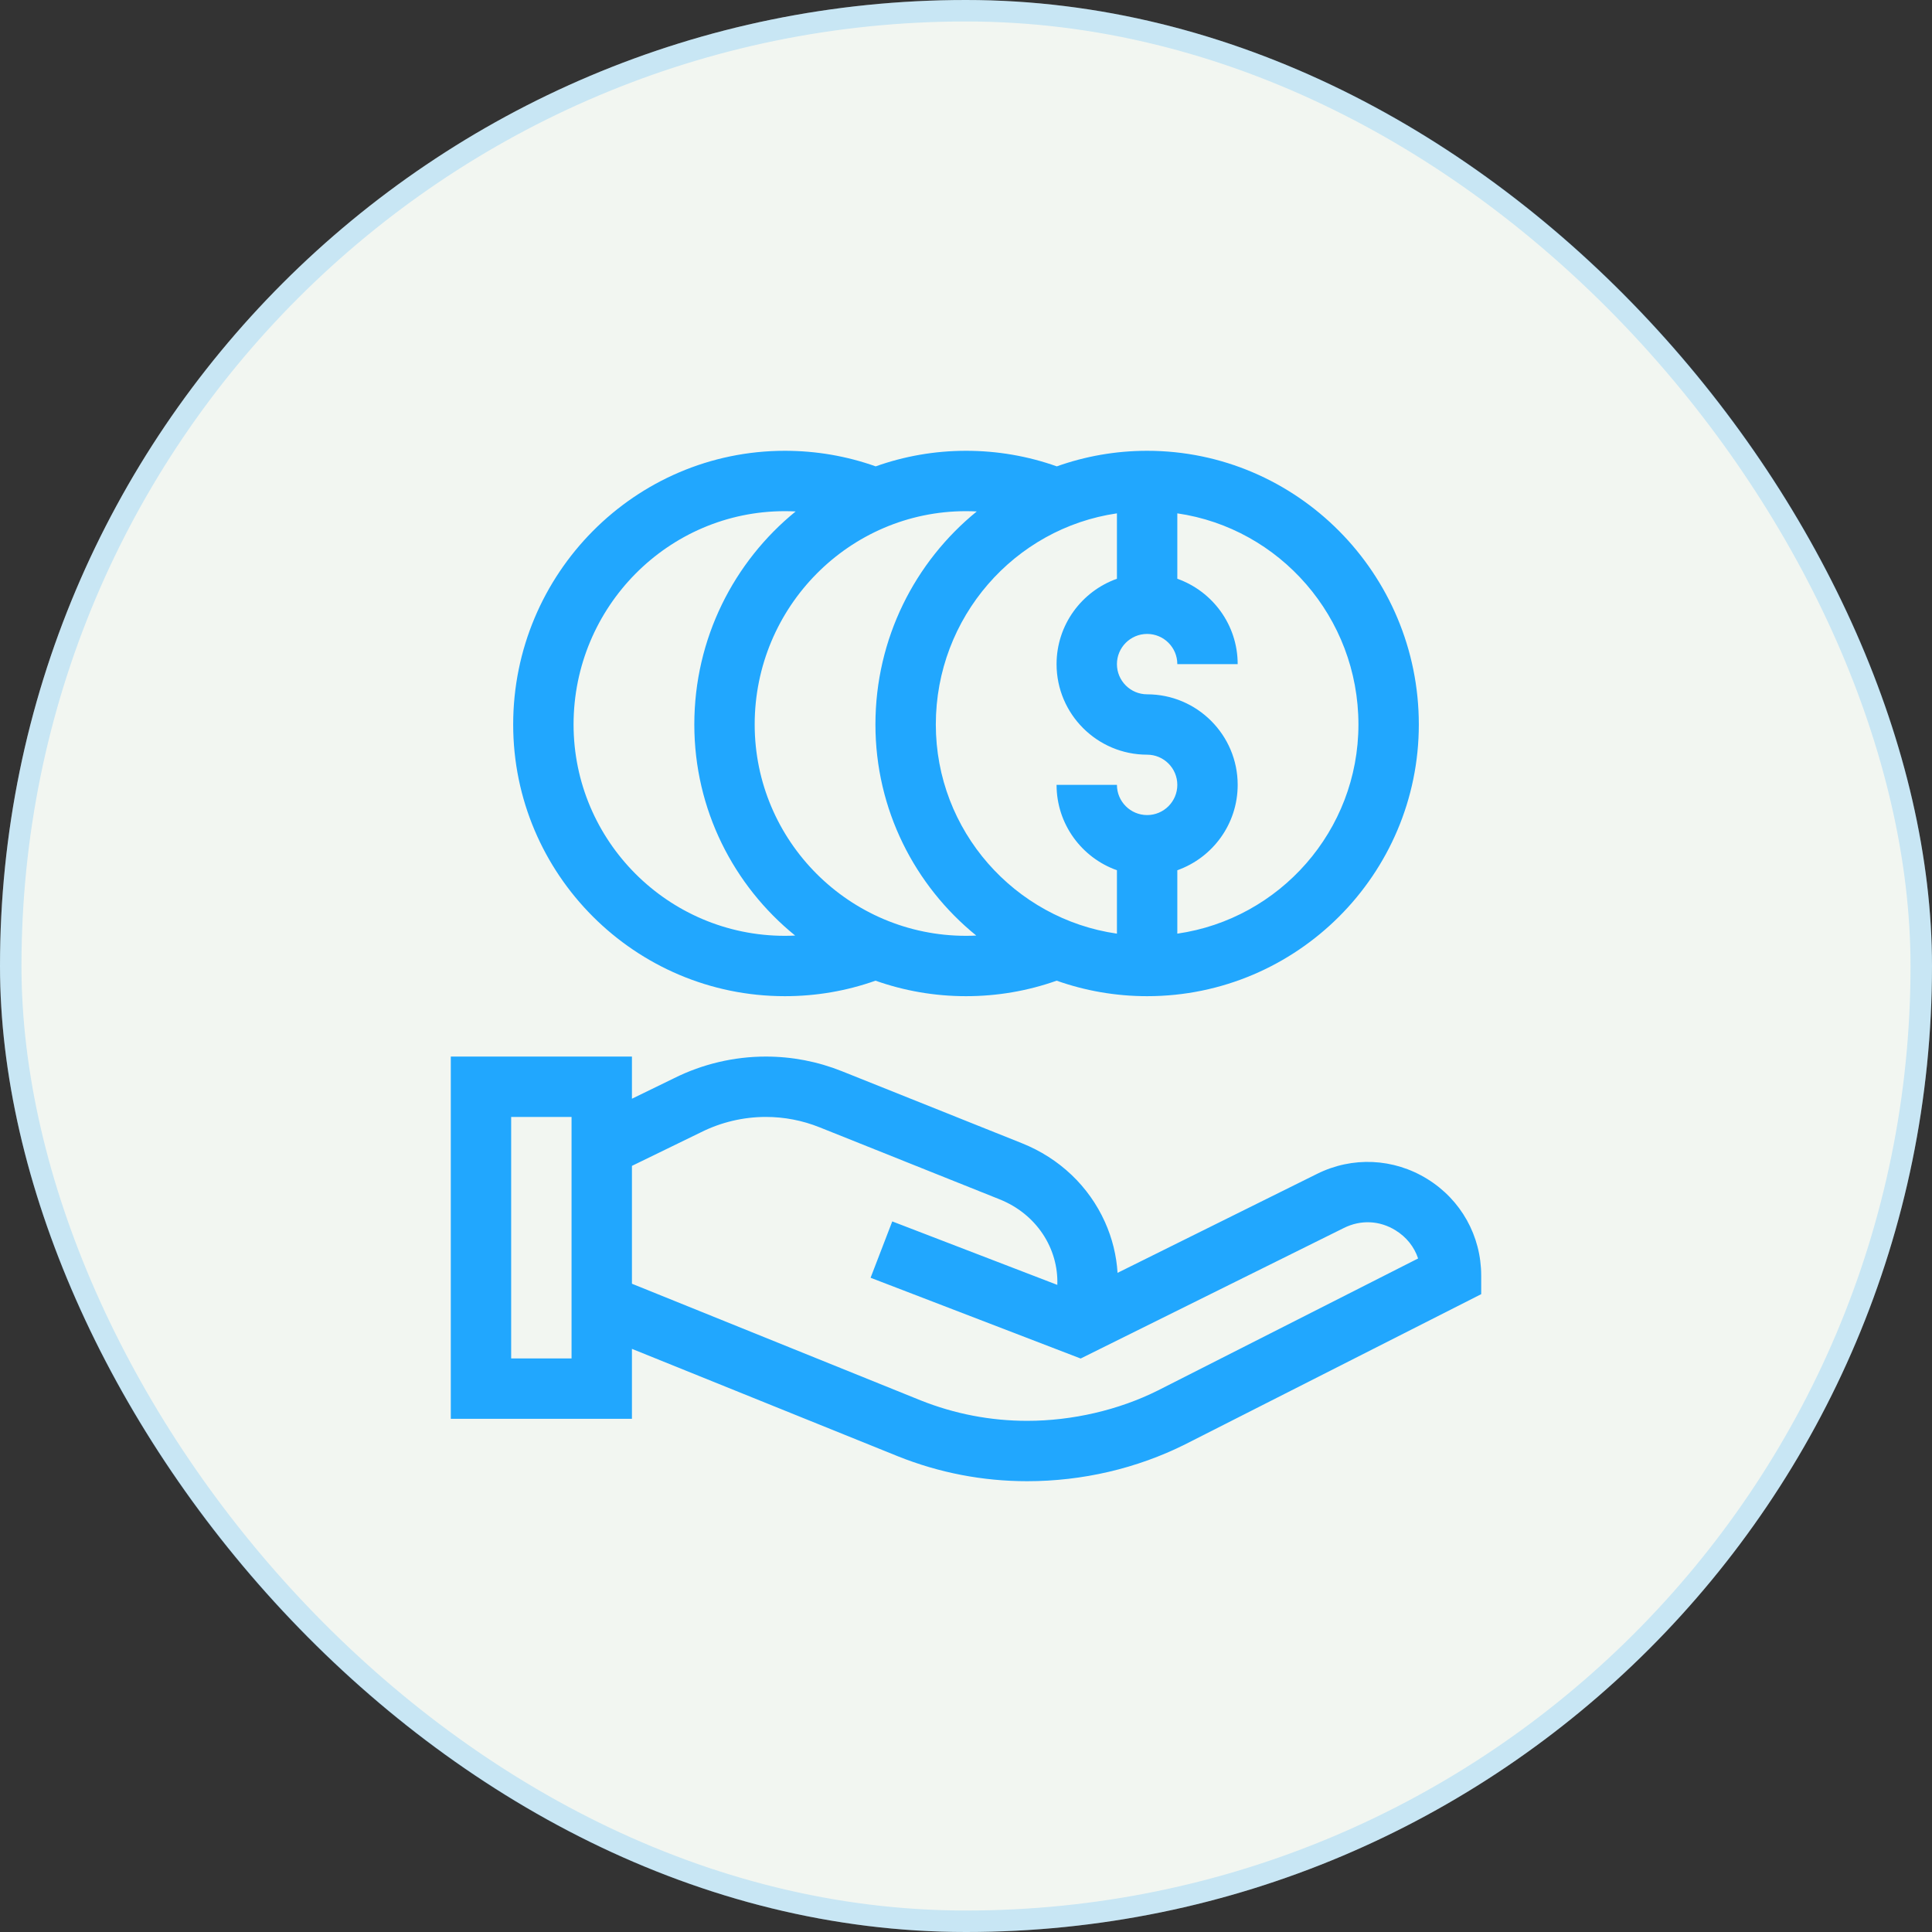 <?xml version="1.0" encoding="UTF-8"?> <svg xmlns="http://www.w3.org/2000/svg" width="90" height="90" viewBox="0 0 90 90" fill="none"><rect x="0" y="0" width="90" height="90" fill="#333333" stroke="none"/><rect width="90" height="90" rx="45" fill="#F2F6F1"></rect><rect x="0.5" y="0.5" width="89" height="89" rx="44.5" stroke="#21A7FE" stroke-opacity="0.2"></rect><g clip-path="url(#clip0_2021_75)"><path d="M36.562 21C29.584 21 23.906 26.72 23.906 33.75C23.906 40.729 29.584 46.406 36.562 46.406C38.015 46.406 39.432 46.163 40.785 45.684C42.104 46.151 43.523 46.406 45 46.406C46.452 46.406 47.87 46.163 49.223 45.684C50.542 46.151 51.96 46.406 53.438 46.406C60.416 46.406 66.094 40.729 66.094 33.75C66.094 26.72 60.416 21 53.438 21C51.963 21 50.547 21.256 49.23 21.725C47.875 21.244 46.455 21 45 21C43.526 21 42.11 21.256 40.793 21.725C39.438 21.244 38.017 21 36.562 21ZM36.562 43.594C31.135 43.594 26.719 39.178 26.719 33.75C26.719 28.27 31.135 23.812 36.562 23.812C36.731 23.812 36.898 23.817 37.065 23.825C34.188 26.164 32.344 29.744 32.344 33.75C32.344 37.715 34.177 41.26 37.041 43.582C36.882 43.59 36.722 43.594 36.562 43.594ZM52.031 23.914V26.961C50.395 27.541 49.219 29.104 49.219 30.938C49.219 33.264 51.111 35.156 53.438 35.156C54.213 35.156 54.844 35.787 54.844 36.562C54.844 37.338 54.213 37.969 53.438 37.969C52.662 37.969 52.031 37.338 52.031 36.562H49.219C49.219 38.396 50.395 39.959 52.031 40.539V43.493C47.267 42.808 43.594 38.7 43.594 33.75C43.594 28.753 47.267 24.605 52.031 23.914ZM63.281 33.75C63.281 38.7 59.608 42.808 54.844 43.493V40.539C56.48 39.959 57.656 38.396 57.656 36.562C57.656 34.236 55.764 32.344 53.438 32.344C52.662 32.344 52.031 31.713 52.031 30.938C52.031 30.162 52.662 29.531 53.438 29.531C54.213 29.531 54.844 30.162 54.844 30.938H57.656C57.656 29.104 56.48 27.541 54.844 26.961V23.914C59.608 24.605 63.281 28.753 63.281 33.75ZM45.502 23.825C42.625 26.164 40.781 29.744 40.781 33.75C40.781 37.715 42.615 41.26 45.478 43.582C45.319 43.59 45.16 43.594 45 43.594C39.572 43.594 35.156 39.178 35.156 33.75C35.156 28.27 39.572 23.812 45 23.812C45.168 23.812 45.336 23.817 45.502 23.825Z" fill="#21A7FE"></path><path d="M66.49 54.922C64.918 53.95 62.993 53.864 61.345 54.688L52.06 59.294C52.01 58.488 51.816 57.691 51.476 56.933C50.726 55.261 49.353 53.955 47.61 53.258L39.221 49.902C38.087 49.449 36.894 49.219 35.673 49.219C34.2 49.219 32.726 49.566 31.408 50.224L29.438 51.183V49.219H21V66.094H29.438V62.835L41.829 67.84C43.754 68.61 45.78 69 47.852 69C50.419 69 52.96 68.408 55.207 67.284L69 60.287V59.424C69 57.576 68.062 55.893 66.49 54.922ZM26.625 63.281H23.812V52.031H26.625V63.281ZM53.942 64.772C52.117 65.685 49.954 66.188 47.852 66.188C46.139 66.188 44.464 65.865 42.878 65.231L29.438 59.801V54.311L32.659 52.743C33.59 52.277 34.632 52.031 35.673 52.031C36.534 52.031 37.376 52.193 38.176 52.513L46.565 55.869C48.293 56.56 49.312 58.165 49.254 59.855L41.565 56.898L40.555 59.523L50.341 63.285L62.599 57.206C63.385 56.813 64.264 56.852 65.011 57.314C65.521 57.629 65.882 58.087 66.061 58.624L53.942 64.772Z" fill="#21A7FE"></path></g><defs><clipPath id="clip0_2021_75"><rect width="48" height="48" fill="white" transform="translate(21 21)"></rect></clipPath></defs></svg> 